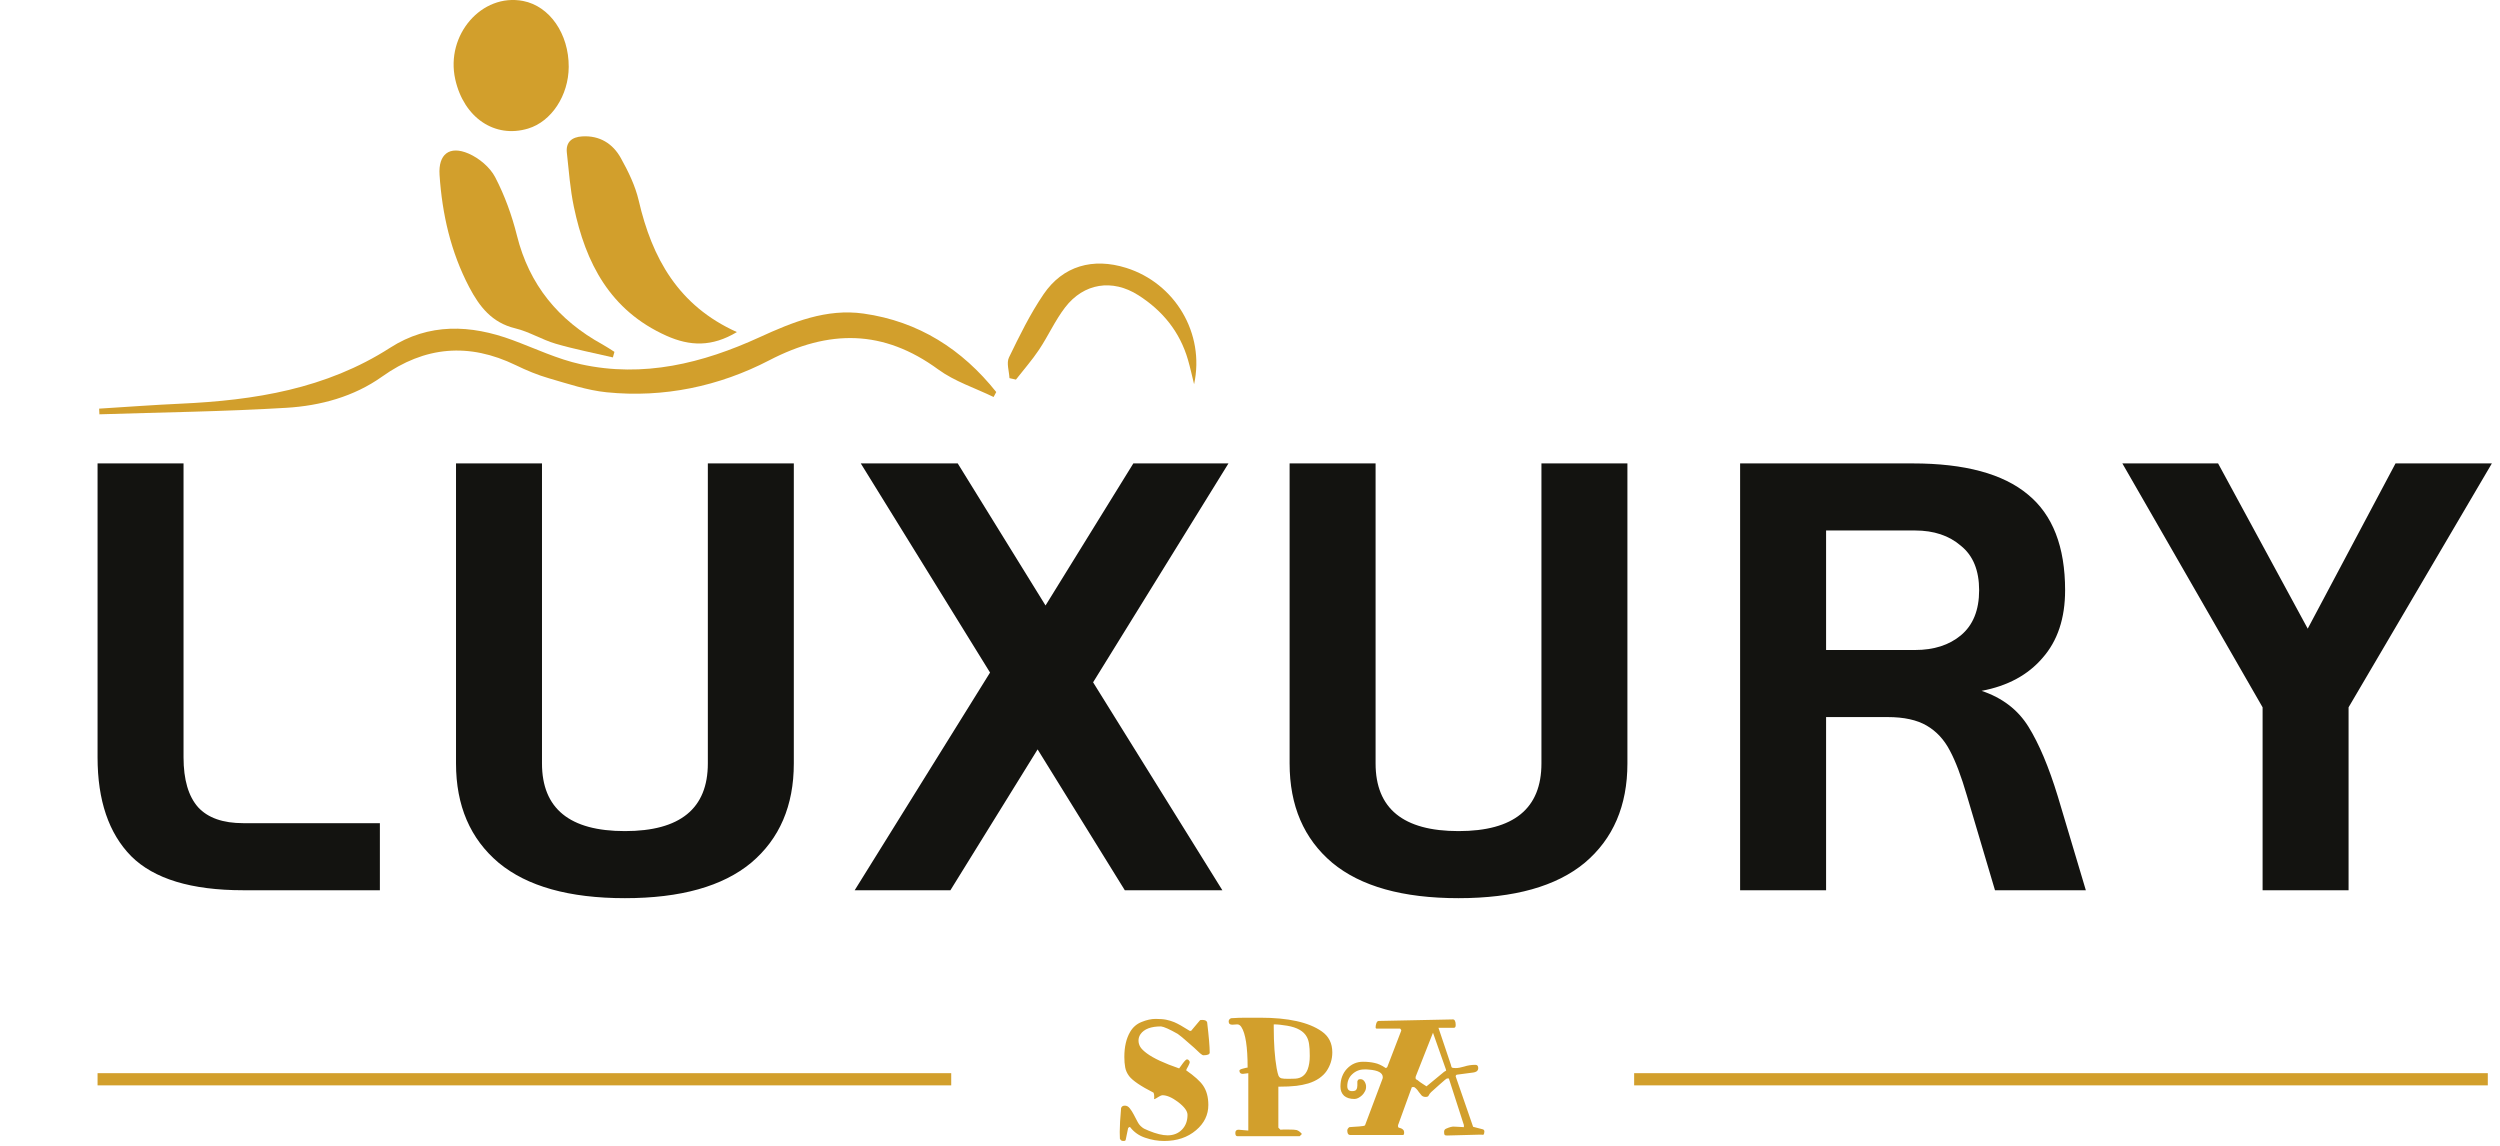 <svg width="205" height="94" viewBox="0 0 205 94" fill="none" xmlns="http://www.w3.org/2000/svg">
<path d="M19.95 73C15.683 73 12.617 72.067 10.75 70.2C8.917 68.333 8 65.633 8 62.1V38H15.05V62.1C15.05 63.933 15.45 65.3 16.25 66.2C17.05 67.067 18.283 67.5 19.95 67.5H31.15V73H19.95ZM51.243 73.65C46.676 73.65 43.226 72.683 40.893 70.75C38.559 68.783 37.393 66.067 37.393 62.6V38H44.443V62.6C44.443 66.3 46.709 68.15 51.243 68.15C55.776 68.15 58.043 66.3 58.043 62.6V38H65.093V62.6C65.093 66.067 63.926 68.783 61.593 70.75C59.259 72.683 55.809 73.65 51.243 73.65ZM89.634 55.95L100.234 73H92.234L85.084 61.45L77.934 73H70.084L81.184 55.15L70.584 38H78.534L85.734 49.65L92.934 38H100.734L89.634 55.95ZM119.598 73.65C115.031 73.65 111.581 72.683 109.248 70.75C106.915 68.783 105.748 66.067 105.748 62.6V38H112.798V62.6C112.798 66.3 115.065 68.15 119.598 68.15C124.131 68.15 126.398 66.3 126.398 62.6V38H133.448V62.6C133.448 66.067 132.281 68.783 129.948 70.75C127.615 72.683 124.165 73.65 119.598 73.65ZM171.039 73H163.589L161.289 65.25C160.823 63.65 160.356 62.417 159.889 61.55C159.423 60.65 158.789 59.967 157.989 59.5C157.189 59.033 156.123 58.8 154.789 58.8H149.739V73H142.689V38H156.839C161.106 38 164.256 38.85 166.289 40.55C168.323 42.217 169.339 44.833 169.339 48.4C169.339 50.7 168.723 52.55 167.489 53.95C166.289 55.35 164.623 56.25 162.489 56.65C164.189 57.217 165.473 58.2 166.339 59.6C167.206 61 168.006 62.9 168.739 65.3L171.039 73ZM157.039 53.3C158.573 53.3 159.823 52.9 160.789 52.1C161.789 51.267 162.289 50.033 162.289 48.4C162.289 46.767 161.789 45.55 160.789 44.75C159.823 43.917 158.573 43.5 157.039 43.5H149.739V53.3H157.039ZM185.533 58L174.033 38H181.883L189.233 51.55L196.433 38H204.333L192.583 58V73H185.533V58Z" fill="#131310"/>
<path d="M99.196 86.308C99.196 86.457 99.023 86.532 98.678 86.532C98.622 86.532 98.528 86.476 98.398 86.364L97.922 85.916L97.278 85.356C97.054 85.151 96.82 84.959 96.578 84.782C95.906 84.399 95.448 84.194 95.206 84.166C94.384 84.166 93.824 84.376 93.526 84.796C93.414 84.955 93.358 85.132 93.358 85.328C93.358 85.515 93.409 85.692 93.512 85.86C93.614 86.019 93.792 86.191 94.044 86.378C94.585 86.779 95.467 87.19 96.69 87.61C96.708 87.591 96.746 87.54 96.802 87.456L96.984 87.204C97.152 86.98 97.268 86.868 97.334 86.868C97.399 86.868 97.45 86.896 97.488 86.952C97.534 86.999 97.558 87.045 97.558 87.092C97.558 87.139 97.544 87.19 97.516 87.246C97.497 87.302 97.469 87.363 97.432 87.428C97.329 87.605 97.273 87.717 97.264 87.764C97.945 88.24 98.407 88.655 98.65 89.01C98.939 89.43 99.084 89.962 99.084 90.606C99.084 91.418 98.748 92.109 98.076 92.678C97.385 93.266 96.512 93.56 95.458 93.56C94.935 93.56 94.417 93.471 93.904 93.294C93.4 93.126 92.989 92.837 92.672 92.426L92.644 92.412C92.625 92.412 92.597 92.426 92.56 92.454C92.522 92.473 92.504 92.491 92.504 92.51L92.308 93.462C92.298 93.527 92.242 93.56 92.14 93.56C92.046 93.56 91.981 93.546 91.944 93.518C91.916 93.499 91.878 93.453 91.832 93.378L91.818 92.818C91.818 92.37 91.855 91.717 91.93 90.858C91.976 90.727 92.079 90.662 92.238 90.662C92.396 90.662 92.532 90.737 92.644 90.886C92.756 91.026 92.863 91.194 92.966 91.39L93.274 91.978C93.376 92.174 93.498 92.323 93.638 92.426C93.722 92.51 93.908 92.608 94.198 92.72C94.814 92.972 95.327 93.098 95.738 93.098C96.232 93.098 96.634 92.935 96.942 92.608C97.231 92.3 97.376 91.903 97.376 91.418C97.376 91.11 97.119 90.76 96.606 90.368C96.111 89.995 95.682 89.808 95.318 89.808C95.252 89.808 95.159 89.845 95.038 89.92C94.823 90.06 94.688 90.13 94.632 90.13C94.641 90.083 94.646 90.041 94.646 90.004V89.906C94.646 89.775 94.627 89.673 94.59 89.598C93.544 89.066 92.877 88.613 92.588 88.24C92.42 88.016 92.312 87.778 92.266 87.526C92.219 87.274 92.196 86.989 92.196 86.672C92.196 85.841 92.354 85.155 92.672 84.614C92.896 84.231 93.208 83.961 93.61 83.802C94.02 83.634 94.403 83.55 94.758 83.55C95.122 83.55 95.416 83.573 95.64 83.62C95.864 83.667 96.078 83.732 96.284 83.816C96.573 83.937 96.998 84.175 97.558 84.53H97.67L98.412 83.648L98.58 83.634C98.813 83.634 98.948 83.699 98.986 83.83C99.126 85.006 99.196 85.832 99.196 86.308ZM101.465 93.168C101.353 93.168 101.297 93.079 101.297 92.902C101.297 92.725 101.386 92.636 101.563 92.636L102.361 92.706V88.002L101.913 88.058C101.727 88.058 101.633 87.969 101.633 87.792C101.633 87.727 101.731 87.671 101.927 87.624C102.133 87.568 102.259 87.54 102.305 87.54C102.305 85.841 102.133 84.731 101.787 84.208C101.694 84.068 101.582 83.998 101.451 83.998L101.045 84.026C100.849 84.026 100.751 83.937 100.751 83.76C100.751 83.639 100.817 83.55 100.947 83.494C101.367 83.466 101.755 83.452 102.109 83.452H103.341C105.637 83.452 107.317 83.825 108.381 84.572C108.96 84.973 109.249 85.547 109.249 86.294C109.249 86.854 109.091 87.367 108.773 87.834C108.633 88.039 108.433 88.235 108.171 88.422C107.91 88.599 107.611 88.739 107.275 88.842C106.949 88.935 106.627 89.001 106.309 89.038C105.917 89.085 105.423 89.108 104.825 89.108V92.468L104.993 92.636C105.049 92.627 105.133 92.622 105.245 92.622H105.609C105.983 92.622 106.221 92.636 106.323 92.664C106.473 92.711 106.617 92.818 106.757 92.986L106.575 93.168H101.465ZM105.651 88.464L106.211 88.45C106.706 88.422 107.047 88.165 107.233 87.68C107.345 87.372 107.401 87.008 107.401 86.588C107.401 86.159 107.383 85.837 107.345 85.622C107.317 85.407 107.257 85.211 107.163 85.034C106.911 84.558 106.375 84.25 105.553 84.11C105.115 84.035 104.746 83.998 104.447 83.998C104.447 84.073 104.447 84.147 104.447 84.222C104.447 85.566 104.527 86.691 104.685 87.596C104.741 87.895 104.793 88.1 104.839 88.212C104.895 88.324 104.975 88.394 105.077 88.422C105.18 88.45 105.371 88.464 105.651 88.464ZM115.041 93.07H110.729C110.645 93.07 110.579 93.037 110.533 92.972C110.495 92.897 110.477 92.809 110.477 92.706C110.477 92.603 110.533 92.51 110.645 92.426C110.757 92.417 110.883 92.407 111.023 92.398C111.172 92.389 111.312 92.379 111.443 92.37C111.741 92.351 111.905 92.319 111.933 92.272L113.375 88.436L113.389 88.338C113.389 87.974 113.011 87.764 112.255 87.708C112.087 87.689 111.956 87.685 111.863 87.694C111.489 87.694 111.163 87.825 110.883 88.086C110.612 88.338 110.477 88.665 110.477 89.066C110.477 89.337 110.607 89.472 110.869 89.472C111.055 89.472 111.172 89.43 111.219 89.346C111.275 89.262 111.303 89.15 111.303 89.01V88.674C111.331 88.59 111.363 88.539 111.401 88.52C111.438 88.501 111.494 88.492 111.569 88.492C111.653 88.492 111.723 88.515 111.779 88.562C111.835 88.609 111.881 88.665 111.919 88.73C111.993 88.87 112.026 89.005 112.017 89.136C112.017 89.267 111.984 89.388 111.919 89.5C111.863 89.612 111.788 89.715 111.695 89.808C111.471 90.013 111.261 90.116 111.065 90.116C110.701 90.116 110.416 90.027 110.211 89.85C110.015 89.663 109.917 89.416 109.917 89.108C109.917 88.791 109.963 88.511 110.057 88.268C110.15 88.025 110.281 87.815 110.449 87.638C110.813 87.255 111.251 87.064 111.765 87.064C112.119 87.064 112.437 87.097 112.717 87.162C112.997 87.218 113.295 87.353 113.613 87.568L113.641 87.582C113.65 87.582 113.673 87.568 113.711 87.54C113.748 87.512 113.767 87.489 113.767 87.47L114.901 84.516V84.474C114.901 84.455 114.887 84.432 114.859 84.404C114.84 84.367 114.821 84.348 114.803 84.348H112.899C112.833 84.348 112.801 84.311 112.801 84.236C112.801 84.152 112.819 84.045 112.857 83.914C112.903 83.783 112.969 83.718 113.053 83.718L119.143 83.592C119.217 83.592 119.273 83.634 119.311 83.718C119.348 83.793 119.367 83.905 119.367 84.054C119.367 84.203 119.32 84.278 119.227 84.278H117.953L118.975 87.316C118.993 87.419 119.017 87.489 119.045 87.526C119.073 87.563 119.18 87.582 119.367 87.582C119.553 87.582 119.787 87.54 120.067 87.456C120.356 87.363 120.659 87.316 120.977 87.316C121.135 87.316 121.215 87.405 121.215 87.582C121.215 87.694 121.173 87.783 121.089 87.848C121.005 87.904 120.911 87.937 120.809 87.946L119.535 88.114C119.423 88.114 119.367 88.165 119.367 88.268L120.795 92.398L121.551 92.594C121.663 92.613 121.719 92.678 121.719 92.79C121.719 92.902 121.691 92.991 121.635 93.056C121.579 93.047 121.523 93.042 121.467 93.042H121.299L118.653 93.112C118.55 93.112 118.485 93.093 118.457 93.056C118.429 93.019 118.415 92.935 118.415 92.804C118.415 92.673 118.48 92.585 118.611 92.538C118.741 92.482 118.858 92.44 118.961 92.412C119.073 92.384 119.171 92.375 119.255 92.384C119.348 92.384 119.446 92.389 119.549 92.398C119.754 92.417 119.917 92.426 120.039 92.426V92.258L118.807 88.436H118.653C118.615 88.436 118.41 88.604 118.037 88.94L117.351 89.556C117.257 89.649 117.192 89.738 117.155 89.822C117.127 89.906 117.043 89.948 116.903 89.948C116.763 89.948 116.651 89.906 116.567 89.822C116.492 89.738 116.417 89.645 116.343 89.542C116.277 89.439 116.203 89.346 116.119 89.262C116.044 89.178 115.969 89.136 115.895 89.136C115.829 89.136 115.797 89.141 115.797 89.15C115.797 89.15 115.792 89.15 115.783 89.15H115.769L114.663 92.202C114.644 92.221 114.635 92.267 114.635 92.342C114.635 92.407 114.658 92.449 114.705 92.468L114.887 92.524C114.952 92.552 115.008 92.589 115.055 92.636C115.111 92.683 115.139 92.767 115.139 92.888C115.139 93.009 115.106 93.07 115.041 93.07ZM116.091 88.268L116.077 88.352C116.077 88.427 116.086 88.473 116.105 88.492C116.133 88.511 116.179 88.539 116.245 88.576L116.441 88.73L116.693 88.898C116.767 88.954 116.861 89.015 116.973 89.08L118.415 87.89C118.527 87.834 118.583 87.801 118.583 87.792C118.583 87.773 118.578 87.755 118.569 87.736V87.708L117.505 84.684L116.091 88.268Z" fill="#d29f2c"/>
<g clip-path="url(#clip0_37_2)">
<path d="M8.129 33.509C10.356 33.371 12.581 33.203 14.809 33.102C20.873 32.827 26.736 31.891 31.984 28.52C35.168 26.474 38.582 26.611 42.029 27.887C43.887 28.575 45.708 29.448 47.628 29.869C52.762 30.998 57.615 29.791 62.28 27.655C64.997 26.411 67.766 25.282 70.812 25.713C75.327 26.351 78.901 28.645 81.692 32.147C81.62 32.283 81.548 32.419 81.475 32.554C79.954 31.814 78.28 31.278 76.938 30.297C72.432 27.001 67.983 26.998 63.077 29.546C58.972 31.677 54.432 32.641 49.743 32.167C48.14 32.005 46.568 31.468 45.008 31.018C44.08 30.75 43.173 30.372 42.303 29.949C38.45 28.081 34.838 28.385 31.333 30.881C29.015 32.531 26.276 33.27 23.491 33.439C18.387 33.749 13.267 33.81 8.152 33.974C8.146 33.819 8.137 33.665 8.129 33.509Z" fill="#d29f2c"/>
<path d="M60.426 27.23C58.374 28.459 56.573 28.392 54.653 27.534C50.028 25.464 48.021 21.576 47.056 16.956C46.752 15.503 46.645 14.007 46.482 12.527C46.383 11.637 46.911 11.237 47.734 11.185C49.163 11.094 50.246 11.772 50.902 12.95C51.517 14.052 52.093 15.233 52.376 16.45C53.468 21.165 55.619 25.069 60.426 27.23Z" fill="#d29f2c"/>
<path d="M50.256 29.308C48.692 28.941 47.11 28.637 45.572 28.187C44.438 27.855 43.392 27.198 42.249 26.923C40.333 26.461 39.313 25.142 38.475 23.546C36.962 20.66 36.257 17.56 36.043 14.342C35.931 12.653 36.849 11.914 38.419 12.591C39.28 12.963 40.178 13.713 40.603 14.528C41.385 16.027 41.977 17.664 42.387 19.308C43.397 23.357 45.788 26.258 49.407 28.246C49.743 28.43 50.059 28.65 50.384 28.853C50.339 29.005 50.298 29.156 50.256 29.308Z" fill="#d29f2c"/>
<path d="M46.635 5.486C46.622 7.831 45.22 9.963 43.304 10.542C40.568 11.37 38.03 9.651 37.329 6.496C36.523 2.865 39.504 -0.575 42.892 0.079C45.075 0.501 46.648 2.773 46.635 5.486Z" fill="#d29f2c"/>
<path d="M97.915 31.507C97.75 30.842 97.607 30.17 97.417 29.514C96.753 27.215 95.335 25.47 93.331 24.199C91.21 22.853 88.868 23.213 87.337 25.21C86.514 26.284 85.953 27.55 85.199 28.679C84.628 29.535 83.941 30.314 83.305 31.128C83.128 31.087 82.953 31.047 82.776 31.007C82.75 30.436 82.515 29.766 82.735 29.313C83.594 27.541 84.468 25.752 85.573 24.128C87.162 21.795 89.625 21.109 92.354 21.968C96.338 23.221 98.822 27.326 97.915 31.507Z" fill="#d29f2c"/>
</g>
<rect x="8" y="88" width="70" height="1" fill="#d29f2c"/>
<rect x="134" y="88" width="70" height="1" fill="#d29f2c"/>
<defs>
<clipPath id="clip0_37_2">
<rect width="116.364" height="40" fill="white"/>
</clipPath>
</defs>
</svg>
